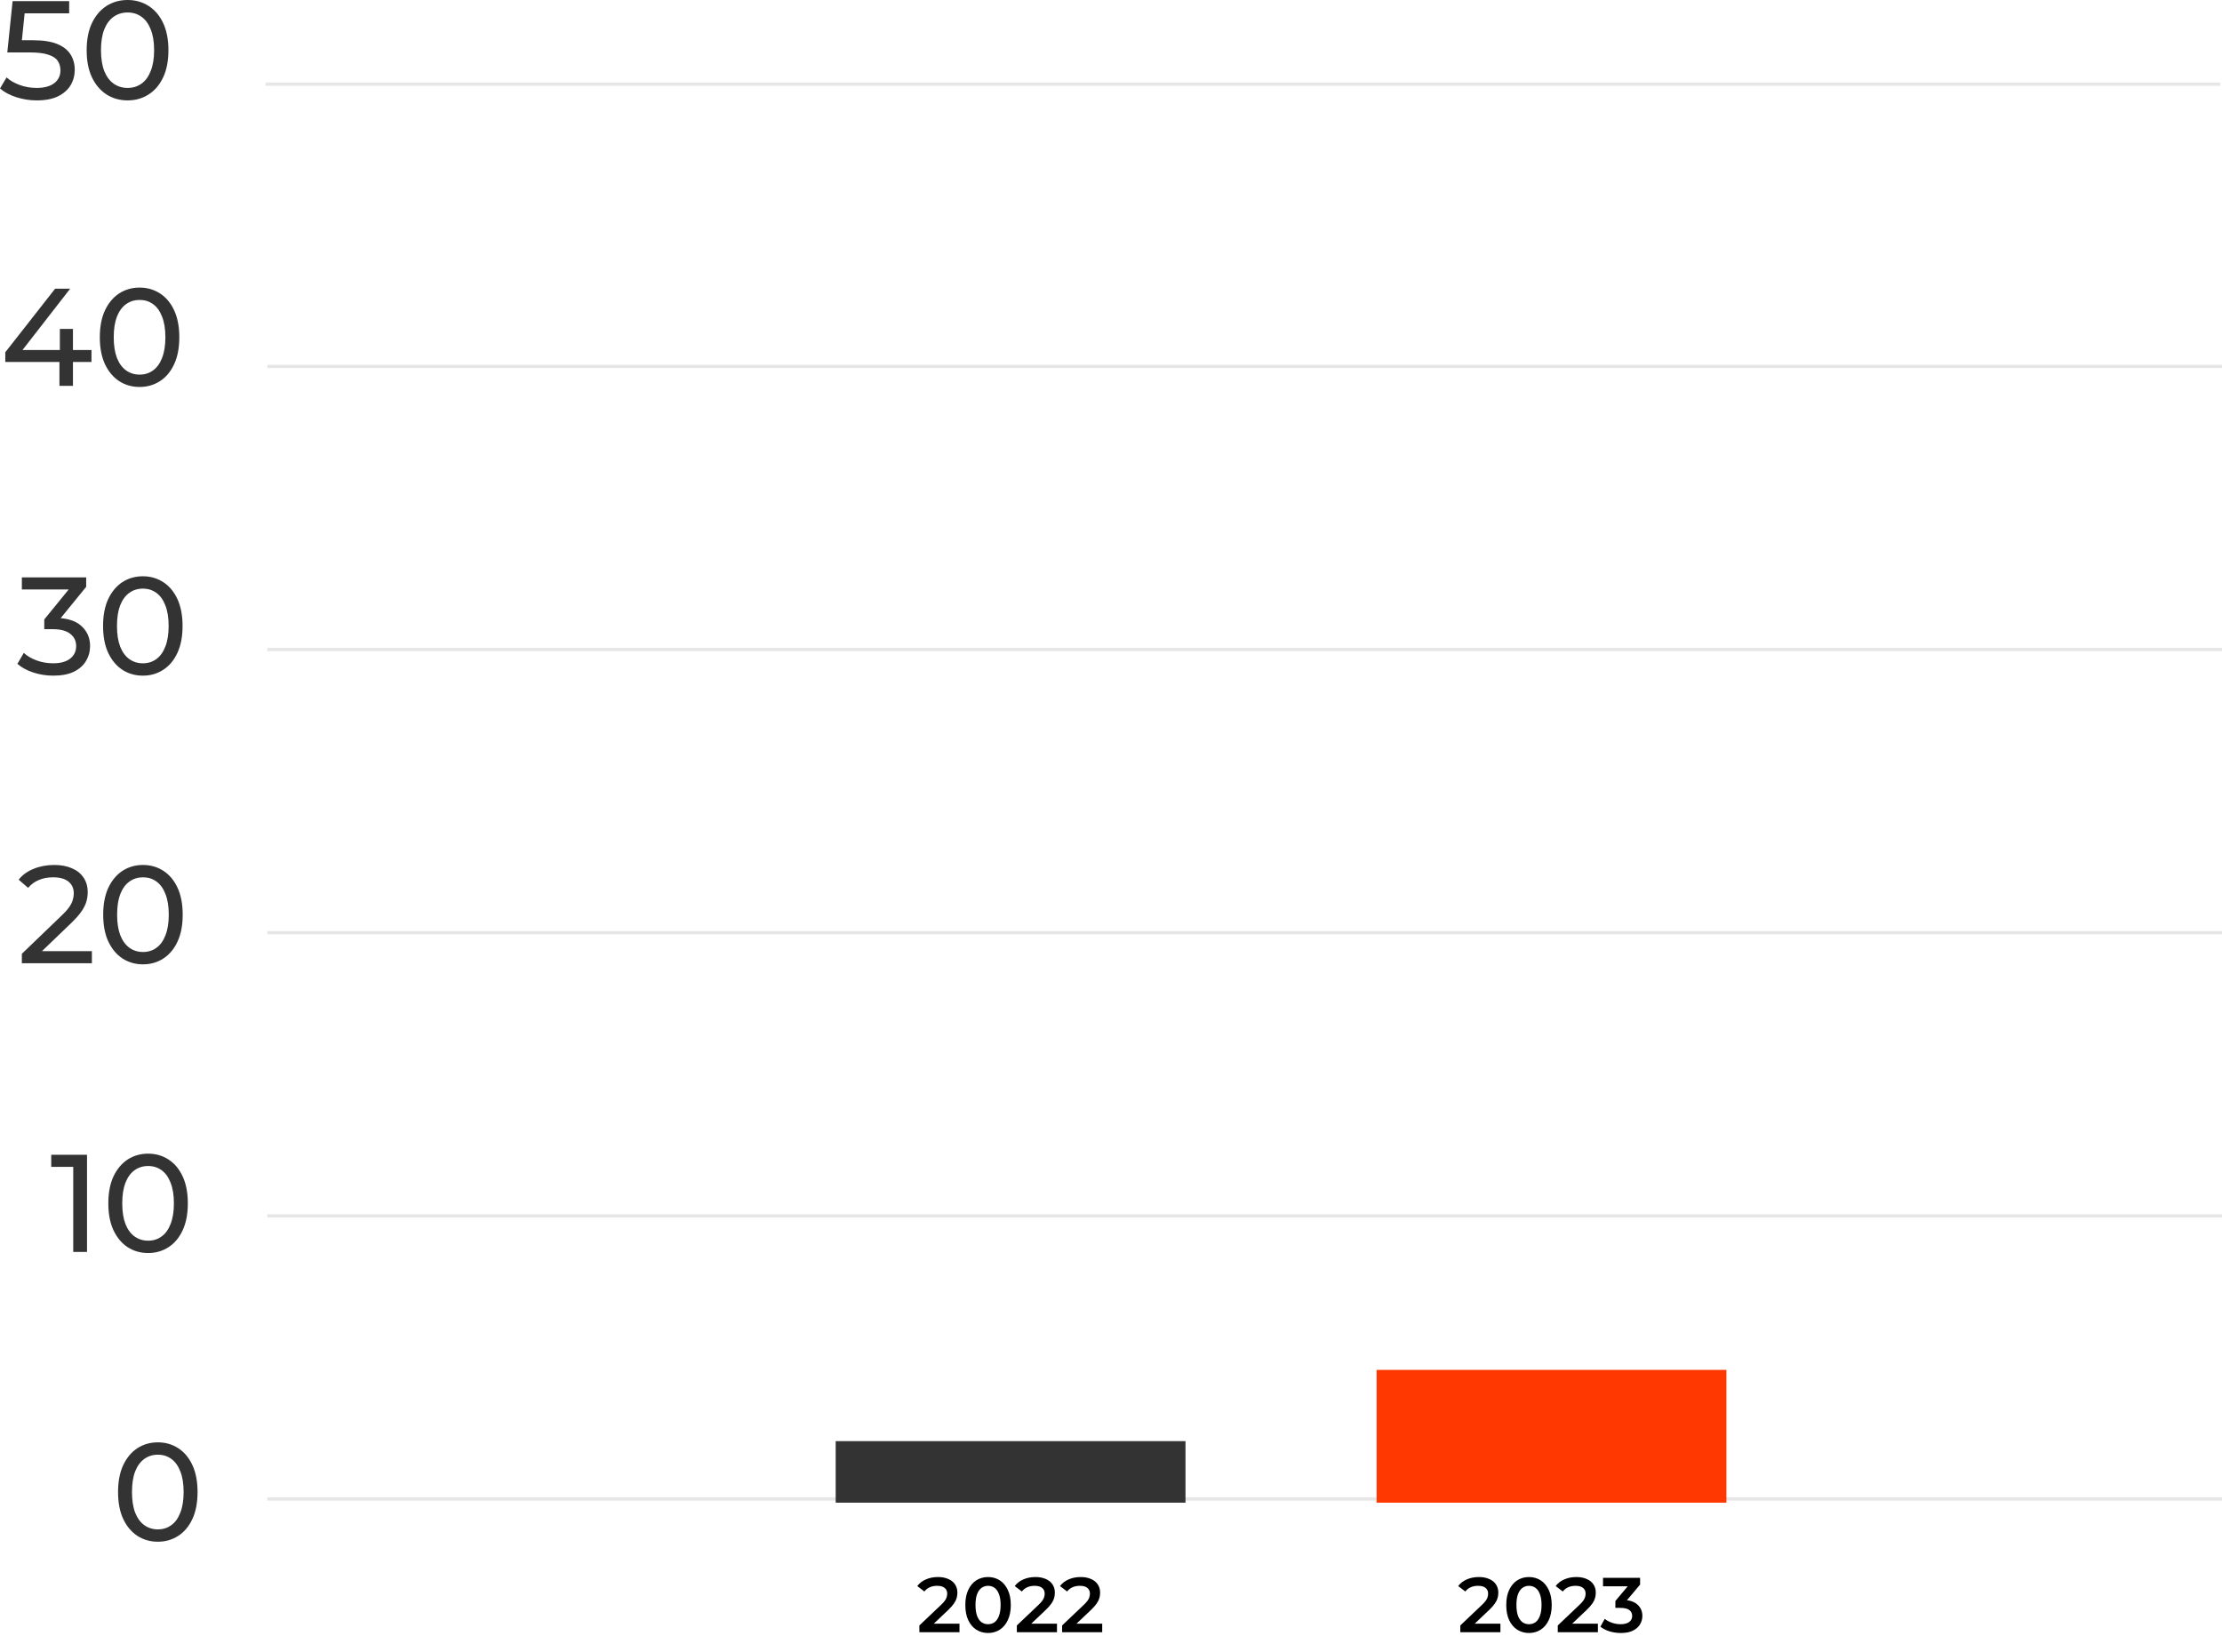 <?xml version="1.0" encoding="UTF-8"?> <svg xmlns="http://www.w3.org/2000/svg" width="686" height="510" viewBox="0 0 686 510" fill="none"> <path d="M82.526 113.143H686" stroke="black" stroke-opacity="0.1"></path> <path d="M82 26H685.474" stroke="black" stroke-opacity="0.1"></path> <path d="M82.526 200.571H686" stroke="black" stroke-opacity="0.1"></path> <path d="M82.526 288H686" stroke="black" stroke-opacity="0.1"></path> <path d="M82.526 375.429H686" stroke="black" stroke-opacity="0.1"></path> <path d="M82.526 462.857H686" stroke="black" stroke-opacity="0.1"></path> <path d="M48.742 476.057C46.392 476.057 44.286 475.457 42.424 474.257C40.59 473.057 39.128 471.314 38.039 469.029C36.979 466.744 36.449 463.972 36.449 460.714C36.449 457.457 36.979 454.685 38.039 452.4C39.128 450.115 40.59 448.372 42.424 447.172C44.286 445.972 46.392 445.372 48.742 445.372C51.063 445.372 53.155 445.972 55.017 447.172C56.88 448.372 58.341 450.115 59.402 452.4C60.462 454.685 60.992 457.457 60.992 460.714C60.992 463.972 60.462 466.744 59.402 469.029C58.341 471.314 56.88 473.057 55.017 474.257C53.155 475.457 51.063 476.057 48.742 476.057ZM48.742 472.243C50.318 472.243 51.694 471.814 52.868 470.957C54.072 470.1 55.003 468.814 55.662 467.1C56.35 465.386 56.694 463.257 56.694 460.714C56.694 458.172 56.35 456.043 55.662 454.329C55.003 452.614 54.072 451.329 52.868 450.472C51.694 449.614 50.318 449.186 48.742 449.186C47.166 449.186 45.776 449.614 44.573 450.472C43.369 451.329 42.424 452.614 41.736 454.329C41.077 456.043 40.747 458.172 40.747 460.714C40.747 463.257 41.077 465.386 41.736 467.1C42.424 468.814 43.369 470.1 44.573 470.957C45.776 471.814 47.166 472.243 48.742 472.243Z" fill="#333333"></path> <path d="M22.609 386.571V358.286L24.457 360.3H15.818V356.571H26.864V386.571H22.609ZM45.738 386.914C43.389 386.914 41.282 386.314 39.42 385.114C37.586 383.914 36.125 382.171 35.036 379.886C33.975 377.601 33.445 374.829 33.445 371.571C33.445 368.314 33.975 365.542 35.036 363.257C36.125 360.972 37.586 359.229 39.42 358.029C41.282 356.829 43.389 356.229 45.738 356.229C48.059 356.229 50.151 356.829 52.014 358.029C53.876 359.229 55.338 360.972 56.398 363.257C57.458 365.542 57.988 368.314 57.988 371.571C57.988 374.829 57.458 377.601 56.398 379.886C55.338 382.171 53.876 383.914 52.014 385.114C50.151 386.314 48.059 386.914 45.738 386.914ZM45.738 383.1C47.314 383.1 48.69 382.671 49.865 381.814C51.068 380.957 51.999 379.671 52.658 377.957C53.346 376.243 53.69 374.114 53.69 371.571C53.69 369.029 53.346 366.9 52.658 365.186C51.999 363.471 51.068 362.186 49.865 361.328C48.69 360.471 47.314 360.043 45.738 360.043C44.162 360.043 42.773 360.471 41.569 361.328C40.365 362.186 39.42 363.471 38.732 365.186C38.073 366.9 37.743 369.029 37.743 371.571C37.743 374.114 38.073 376.243 38.732 377.957C39.42 379.671 40.365 380.957 41.569 381.814C42.773 382.671 44.162 383.1 45.738 383.1Z" fill="#333333"></path> <path d="M6.748 297.429V294.515L18.998 282.729C20.087 281.7 20.89 280.8 21.405 280.029C21.95 279.228 22.308 278.5 22.48 277.843C22.68 277.157 22.781 276.501 22.781 275.872C22.781 274.329 22.236 273.115 21.147 272.229C20.058 271.343 18.468 270.9 16.376 270.9C14.772 270.9 13.325 271.171 12.035 271.715C10.746 272.229 9.628 273.043 8.682 274.157L5.76 271.629C6.906 270.172 8.439 269.057 10.359 268.286C12.307 267.485 14.442 267.086 16.763 267.086C18.855 267.086 20.675 267.429 22.222 268.115C23.769 268.771 24.959 269.729 25.79 270.986C26.649 272.242 27.079 273.729 27.079 275.443C27.079 276.415 26.95 277.372 26.692 278.315C26.434 279.257 25.947 280.257 25.231 281.315C24.514 282.372 23.483 283.557 22.136 284.872L11.218 295.372L10.187 293.7H28.368V297.429H6.748ZM44.154 297.772C41.804 297.772 39.698 297.172 37.835 295.972C36.001 294.772 34.54 293.028 33.451 290.743C32.391 288.458 31.86 285.686 31.86 282.429C31.86 279.172 32.391 276.4 33.451 274.115C34.54 271.829 36.001 270.086 37.835 268.886C39.698 267.686 41.804 267.086 44.154 267.086C46.474 267.086 48.566 267.686 50.429 268.886C52.291 270.086 53.753 271.829 54.813 274.115C55.873 276.4 56.404 279.172 56.404 282.429C56.404 285.686 55.873 288.458 54.813 290.743C53.753 293.028 52.291 294.772 50.429 295.972C48.566 297.172 46.474 297.772 44.154 297.772ZM44.154 293.957C45.729 293.957 47.105 293.529 48.28 292.672C49.483 291.815 50.414 290.529 51.074 288.815C51.761 287.1 52.105 284.971 52.105 282.429C52.105 279.887 51.761 277.757 51.074 276.043C50.414 274.329 49.483 273.043 48.28 272.186C47.105 271.329 45.729 270.9 44.154 270.9C42.577 270.9 41.188 271.329 39.984 272.186C38.781 273.043 37.835 274.329 37.147 276.043C36.488 277.757 36.159 279.887 36.159 282.429C36.159 284.971 36.488 287.1 37.147 288.815C37.835 290.529 38.781 291.815 39.984 292.672C41.188 293.529 42.577 293.957 44.154 293.957Z" fill="#333333"></path> <path d="M16.419 208.629C14.299 208.629 12.236 208.3 10.23 207.643C8.253 206.986 6.634 206.1 5.373 204.986L7.35 201.6C8.353 202.543 9.657 203.314 11.261 203.914C12.866 204.514 14.585 204.814 16.419 204.814C18.654 204.814 20.388 204.343 21.62 203.4C22.881 202.429 23.511 201.129 23.511 199.5C23.511 197.929 22.91 196.671 21.706 195.729C20.531 194.757 18.654 194.271 16.075 194.271H13.668V191.271L22.609 180.3L23.21 182.014H6.748V178.286H26.606V181.2L17.709 192.129L15.474 190.8H16.892C20.531 190.8 23.253 191.614 25.059 193.243C26.893 194.871 27.81 196.943 27.81 199.457C27.81 201.143 27.394 202.686 26.563 204.086C25.732 205.486 24.471 206.6 22.781 207.429C21.119 208.229 18.998 208.629 16.419 208.629ZM44.111 208.629C41.762 208.629 39.656 208.029 37.793 206.829C35.959 205.629 34.498 203.886 33.409 201.6C32.349 199.314 31.818 196.543 31.818 193.286C31.818 190.029 32.349 187.257 33.409 184.971C34.498 182.686 35.959 180.943 37.793 179.743C39.656 178.543 41.762 177.943 44.111 177.943C46.432 177.943 48.524 178.543 50.387 179.743C52.249 180.943 53.711 182.686 54.771 184.971C55.831 187.257 56.361 190.029 56.361 193.286C56.361 196.543 55.831 199.314 54.771 201.6C53.711 203.886 52.249 205.629 50.387 206.829C48.524 208.029 46.432 208.629 44.111 208.629ZM44.111 204.814C45.687 204.814 47.063 204.386 48.238 203.529C49.441 202.671 50.373 201.386 51.032 199.671C51.719 197.957 52.063 195.829 52.063 193.286C52.063 190.743 51.719 188.614 51.032 186.9C50.373 185.186 49.441 183.9 48.238 183.043C47.063 182.186 45.687 181.757 44.111 181.757C42.535 181.757 41.146 182.186 39.942 183.043C38.739 183.9 37.793 185.186 37.105 186.9C36.446 188.614 36.117 190.743 36.117 193.286C36.117 195.829 36.446 197.957 37.105 199.671C37.793 201.386 38.739 202.671 39.942 203.529C41.146 204.386 42.535 204.814 44.111 204.814Z" fill="#333333"></path> <path d="M1.633 111.771V108.771L17.021 89.143H21.663L6.404 108.771L4.212 108.086H28.239V111.771H1.633ZM18.354 119.143V111.771L18.482 108.086V101.571H22.523V119.143H18.354ZM43.109 119.486C40.759 119.486 38.653 118.886 36.791 117.686C34.957 116.486 33.495 114.743 32.406 112.457C31.346 110.171 30.816 107.4 30.816 104.143C30.816 100.886 31.346 98.114 32.406 95.828C33.495 93.543 34.957 91.8 36.791 90.6C38.653 89.4 40.759 88.8 43.109 88.8C45.43 88.8 47.522 89.4 49.384 90.6C51.247 91.8 52.709 93.543 53.769 95.828C54.829 98.114 55.359 100.886 55.359 104.143C55.359 107.4 54.829 110.171 53.769 112.457C52.709 114.743 51.247 116.486 49.384 117.686C47.522 118.886 45.43 119.486 43.109 119.486ZM43.109 115.671C44.685 115.671 46.06 115.243 47.235 114.386C48.439 113.528 49.37 112.243 50.029 110.528C50.717 108.814 51.061 106.685 51.061 104.143C51.061 101.6 50.717 99.471 50.029 97.757C49.37 96.043 48.439 94.757 47.235 93.9C46.06 93.043 44.685 92.614 43.109 92.614C41.533 92.614 40.143 93.043 38.94 93.9C37.736 94.757 36.791 96.043 36.103 97.757C35.444 99.471 35.114 101.6 35.114 104.143C35.114 106.685 35.444 108.814 36.103 110.528C36.791 112.243 37.736 113.528 38.94 114.386C40.143 115.243 41.533 115.671 43.109 115.671Z" fill="#333333"></path> <path d="M366 445H258V464H366V445Z" fill="#333333"></path> <path d="M533 423H425V464H533V423Z" fill="#FF3700"></path> <path d="M450.84 504V501.912L457.512 495.576C458.072 495.048 458.488 494.584 458.76 494.184C459.032 493.784 459.208 493.416 459.288 493.08C459.384 492.728 459.432 492.4 459.432 492.096C459.432 491.328 459.168 490.736 458.64 490.32C458.112 489.888 457.336 489.672 456.312 489.672C455.496 489.672 454.752 489.816 454.08 490.104C453.424 490.392 452.856 490.832 452.376 491.424L450.192 489.744C450.848 488.864 451.728 488.184 452.832 487.704C453.952 487.208 455.2 486.96 456.576 486.96C457.792 486.96 458.848 487.16 459.744 487.56C460.656 487.944 461.352 488.496 461.832 489.216C462.328 489.936 462.576 490.792 462.576 491.784C462.576 492.328 462.504 492.872 462.36 493.416C462.216 493.944 461.944 494.504 461.544 495.096C461.144 495.688 460.56 496.352 459.792 497.088L454.056 502.536L453.408 501.36H463.224V504H450.84ZM472.033 504.24C470.705 504.24 469.505 503.904 468.433 503.232C467.377 502.56 466.545 501.584 465.937 500.304C465.329 499.008 465.025 497.44 465.025 495.6C465.025 493.76 465.329 492.2 465.937 490.92C466.545 489.624 467.377 488.64 468.433 487.968C469.505 487.296 470.705 486.96 472.033 486.96C473.377 486.96 474.577 487.296 475.633 487.968C476.689 488.64 477.521 489.624 478.129 490.92C478.753 492.2 479.065 493.76 479.065 495.6C479.065 497.44 478.753 499.008 478.129 500.304C477.521 501.584 476.689 502.56 475.633 503.232C474.577 503.904 473.377 504.24 472.033 504.24ZM472.033 501.528C472.817 501.528 473.497 501.32 474.073 500.904C474.649 500.472 475.097 499.816 475.417 498.936C475.753 498.056 475.921 496.944 475.921 495.6C475.921 494.24 475.753 493.128 475.417 492.264C475.097 491.384 474.649 490.736 474.073 490.32C473.497 489.888 472.817 489.672 472.033 489.672C471.281 489.672 470.609 489.888 470.017 490.32C469.441 490.736 468.985 491.384 468.649 492.264C468.329 493.128 468.169 494.24 468.169 495.6C468.169 496.944 468.329 498.056 468.649 498.936C468.985 499.816 469.441 500.472 470.017 500.904C470.609 501.32 471.281 501.528 472.033 501.528ZM480.934 504V501.912L487.606 495.576C488.166 495.048 488.582 494.584 488.854 494.184C489.126 493.784 489.302 493.416 489.382 493.08C489.478 492.728 489.526 492.4 489.526 492.096C489.526 491.328 489.262 490.736 488.734 490.32C488.206 489.888 487.43 489.672 486.406 489.672C485.59 489.672 484.846 489.816 484.174 490.104C483.518 490.392 482.95 490.832 482.47 491.424L480.286 489.744C480.942 488.864 481.822 488.184 482.926 487.704C484.046 487.208 485.294 486.96 486.67 486.96C487.886 486.96 488.942 487.16 489.838 487.56C490.75 487.944 491.446 488.496 491.926 489.216C492.422 489.936 492.67 490.792 492.67 491.784C492.67 492.328 492.598 492.872 492.454 493.416C492.31 493.944 492.038 494.504 491.638 495.096C491.238 495.688 490.654 496.352 489.886 497.088L484.15 502.536L483.502 501.36H493.318V504H480.934ZM500.398 504.24C499.215 504.24 498.055 504.072 496.919 503.736C495.799 503.384 494.855 502.904 494.087 502.296L495.431 499.872C496.039 500.368 496.775 500.768 497.639 501.072C498.503 501.376 499.407 501.528 500.351 501.528C501.471 501.528 502.343 501.304 502.967 500.856C503.591 500.392 503.903 499.768 503.903 498.984C503.903 498.216 503.615 497.608 503.039 497.16C502.463 496.712 501.535 496.488 500.255 496.488H498.719V494.352L503.519 488.64L503.927 489.816H494.903V487.2H506.351V489.288L501.551 495L499.919 494.04H500.855C502.919 494.04 504.463 494.504 505.487 495.432C506.527 496.344 507.047 497.52 507.047 498.96C507.047 499.904 506.807 500.776 506.327 501.576C505.847 502.376 505.111 503.024 504.119 503.52C503.143 504 501.903 504.24 500.398 504.24Z" fill="black"></path> <path d="M283.84 504V501.912L290.512 495.576C291.072 495.048 291.488 494.584 291.76 494.184C292.032 493.784 292.208 493.416 292.288 493.08C292.384 492.728 292.432 492.4 292.432 492.096C292.432 491.328 292.168 490.736 291.64 490.32C291.112 489.888 290.336 489.672 289.312 489.672C288.496 489.672 287.752 489.816 287.08 490.104C286.424 490.392 285.856 490.832 285.376 491.424L283.192 489.744C283.848 488.864 284.728 488.184 285.832 487.704C286.952 487.208 288.2 486.96 289.576 486.96C290.792 486.96 291.848 487.16 292.744 487.56C293.656 487.944 294.352 488.496 294.832 489.216C295.328 489.936 295.576 490.792 295.576 491.784C295.576 492.328 295.504 492.872 295.36 493.416C295.216 493.944 294.944 494.504 294.544 495.096C294.144 495.688 293.56 496.352 292.792 497.088L287.056 502.536L286.408 501.36H296.224V504H283.84ZM305.033 504.24C303.705 504.24 302.505 503.904 301.433 503.232C300.377 502.56 299.545 501.584 298.937 500.304C298.329 499.008 298.025 497.44 298.025 495.6C298.025 493.76 298.329 492.2 298.937 490.92C299.545 489.624 300.377 488.64 301.433 487.968C302.505 487.296 303.705 486.96 305.033 486.96C306.377 486.96 307.577 487.296 308.633 487.968C309.689 488.64 310.521 489.624 311.129 490.92C311.753 492.2 312.065 493.76 312.065 495.6C312.065 497.44 311.753 499.008 311.129 500.304C310.521 501.584 309.689 502.56 308.633 503.232C307.577 503.904 306.377 504.24 305.033 504.24ZM305.033 501.528C305.817 501.528 306.497 501.32 307.073 500.904C307.649 500.472 308.097 499.816 308.417 498.936C308.753 498.056 308.921 496.944 308.921 495.6C308.921 494.24 308.753 493.128 308.417 492.264C308.097 491.384 307.649 490.736 307.073 490.32C306.497 489.888 305.817 489.672 305.033 489.672C304.281 489.672 303.609 489.888 303.017 490.32C302.441 490.736 301.985 491.384 301.649 492.264C301.329 493.128 301.169 494.24 301.169 495.6C301.169 496.944 301.329 498.056 301.649 498.936C301.985 499.816 302.441 500.472 303.017 500.904C303.609 501.32 304.281 501.528 305.033 501.528ZM313.934 504V501.912L320.606 495.576C321.166 495.048 321.582 494.584 321.854 494.184C322.126 493.784 322.302 493.416 322.382 493.08C322.478 492.728 322.526 492.4 322.526 492.096C322.526 491.328 322.262 490.736 321.734 490.32C321.206 489.888 320.43 489.672 319.406 489.672C318.59 489.672 317.846 489.816 317.174 490.104C316.518 490.392 315.95 490.832 315.47 491.424L313.286 489.744C313.942 488.864 314.822 488.184 315.926 487.704C317.046 487.208 318.294 486.96 319.67 486.96C320.886 486.96 321.942 487.16 322.838 487.56C323.75 487.944 324.446 488.496 324.926 489.216C325.422 489.936 325.67 490.792 325.67 491.784C325.67 492.328 325.598 492.872 325.454 493.416C325.31 493.944 325.038 494.504 324.638 495.096C324.238 495.688 323.654 496.352 322.886 497.088L317.15 502.536L316.502 501.36H326.318V504H313.934ZM327.903 504V501.912L334.575 495.576C335.135 495.048 335.551 494.584 335.823 494.184C336.095 493.784 336.271 493.416 336.351 493.08C336.447 492.728 336.495 492.4 336.495 492.096C336.495 491.328 336.231 490.736 335.703 490.32C335.175 489.888 334.399 489.672 333.375 489.672C332.559 489.672 331.815 489.816 331.143 490.104C330.487 490.392 329.919 490.832 329.439 491.424L327.255 489.744C327.911 488.864 328.791 488.184 329.895 487.704C331.015 487.208 332.263 486.96 333.639 486.96C334.855 486.96 335.911 487.16 336.807 487.56C337.719 487.944 338.415 488.496 338.895 489.216C339.391 489.936 339.639 490.792 339.639 491.784C339.639 492.328 339.567 492.872 339.423 493.416C339.279 493.944 339.007 494.504 338.607 495.096C338.207 495.688 337.623 496.352 336.855 497.088L331.119 502.536L330.471 501.36H340.286V504H327.903Z" fill="black"></path> <path d="M11.362 31C9.181 31 7.059 30.668 4.996 30.004C2.962 29.34 1.297 28.445 0 27.32L2.034 23.899C3.065 24.852 4.406 25.631 6.057 26.237C7.707 26.844 9.461 27.147 11.318 27.147C13.675 27.147 15.488 26.656 16.755 25.675C18.023 24.693 18.656 23.38 18.656 21.735C18.656 20.609 18.376 19.628 17.816 18.791C17.256 17.953 16.284 17.318 14.899 16.886C13.543 16.424 11.671 16.193 9.284 16.193H2.255L3.89 0.346H21.353V4.113H5.526L7.825 1.992L6.543 14.504L4.244 12.426H10.212C13.307 12.426 15.797 12.816 17.684 13.595C19.57 14.374 20.941 15.457 21.795 16.842C22.65 18.199 23.077 19.772 23.077 21.561C23.077 23.293 22.65 24.881 21.795 26.324C20.941 27.738 19.644 28.878 17.905 29.744C16.195 30.581 14.014 31 11.362 31Z" fill="#333333"></path> <path d="M39.4 31C36.983 31 34.817 30.394 32.901 29.182C31.015 27.969 29.512 26.209 28.392 23.899C27.302 21.59 26.756 18.791 26.756 15.5C26.756 12.21 27.302 9.41 28.392 7.101C29.512 4.791 31.015 3.031 32.901 1.818C34.817 0.606 36.983 0 39.4 0C41.788 0 43.939 0.606 45.855 1.818C47.771 3.031 49.274 4.791 50.364 7.101C51.455 9.41 52 12.21 52 15.5C52 18.791 51.455 21.59 50.364 23.899C49.274 26.209 47.771 27.969 45.855 29.182C43.939 30.394 41.788 31 39.4 31ZM39.4 27.147C41.021 27.147 42.436 26.714 43.644 25.848C44.882 24.982 45.84 23.683 46.518 21.951C47.225 20.219 47.579 18.069 47.579 15.5C47.579 12.931 47.225 10.781 46.518 9.049C45.84 7.317 44.882 6.018 43.644 5.152C42.436 4.286 41.021 3.853 39.4 3.853C37.779 3.853 36.35 4.286 35.112 5.152C33.874 6.018 32.901 7.317 32.194 9.049C31.516 10.781 31.177 12.931 31.177 15.5C31.177 18.069 31.516 20.219 32.194 21.951C32.901 23.683 33.874 24.982 35.112 25.848C36.35 26.714 37.779 27.147 39.4 27.147Z" fill="#333333"></path> </svg> 